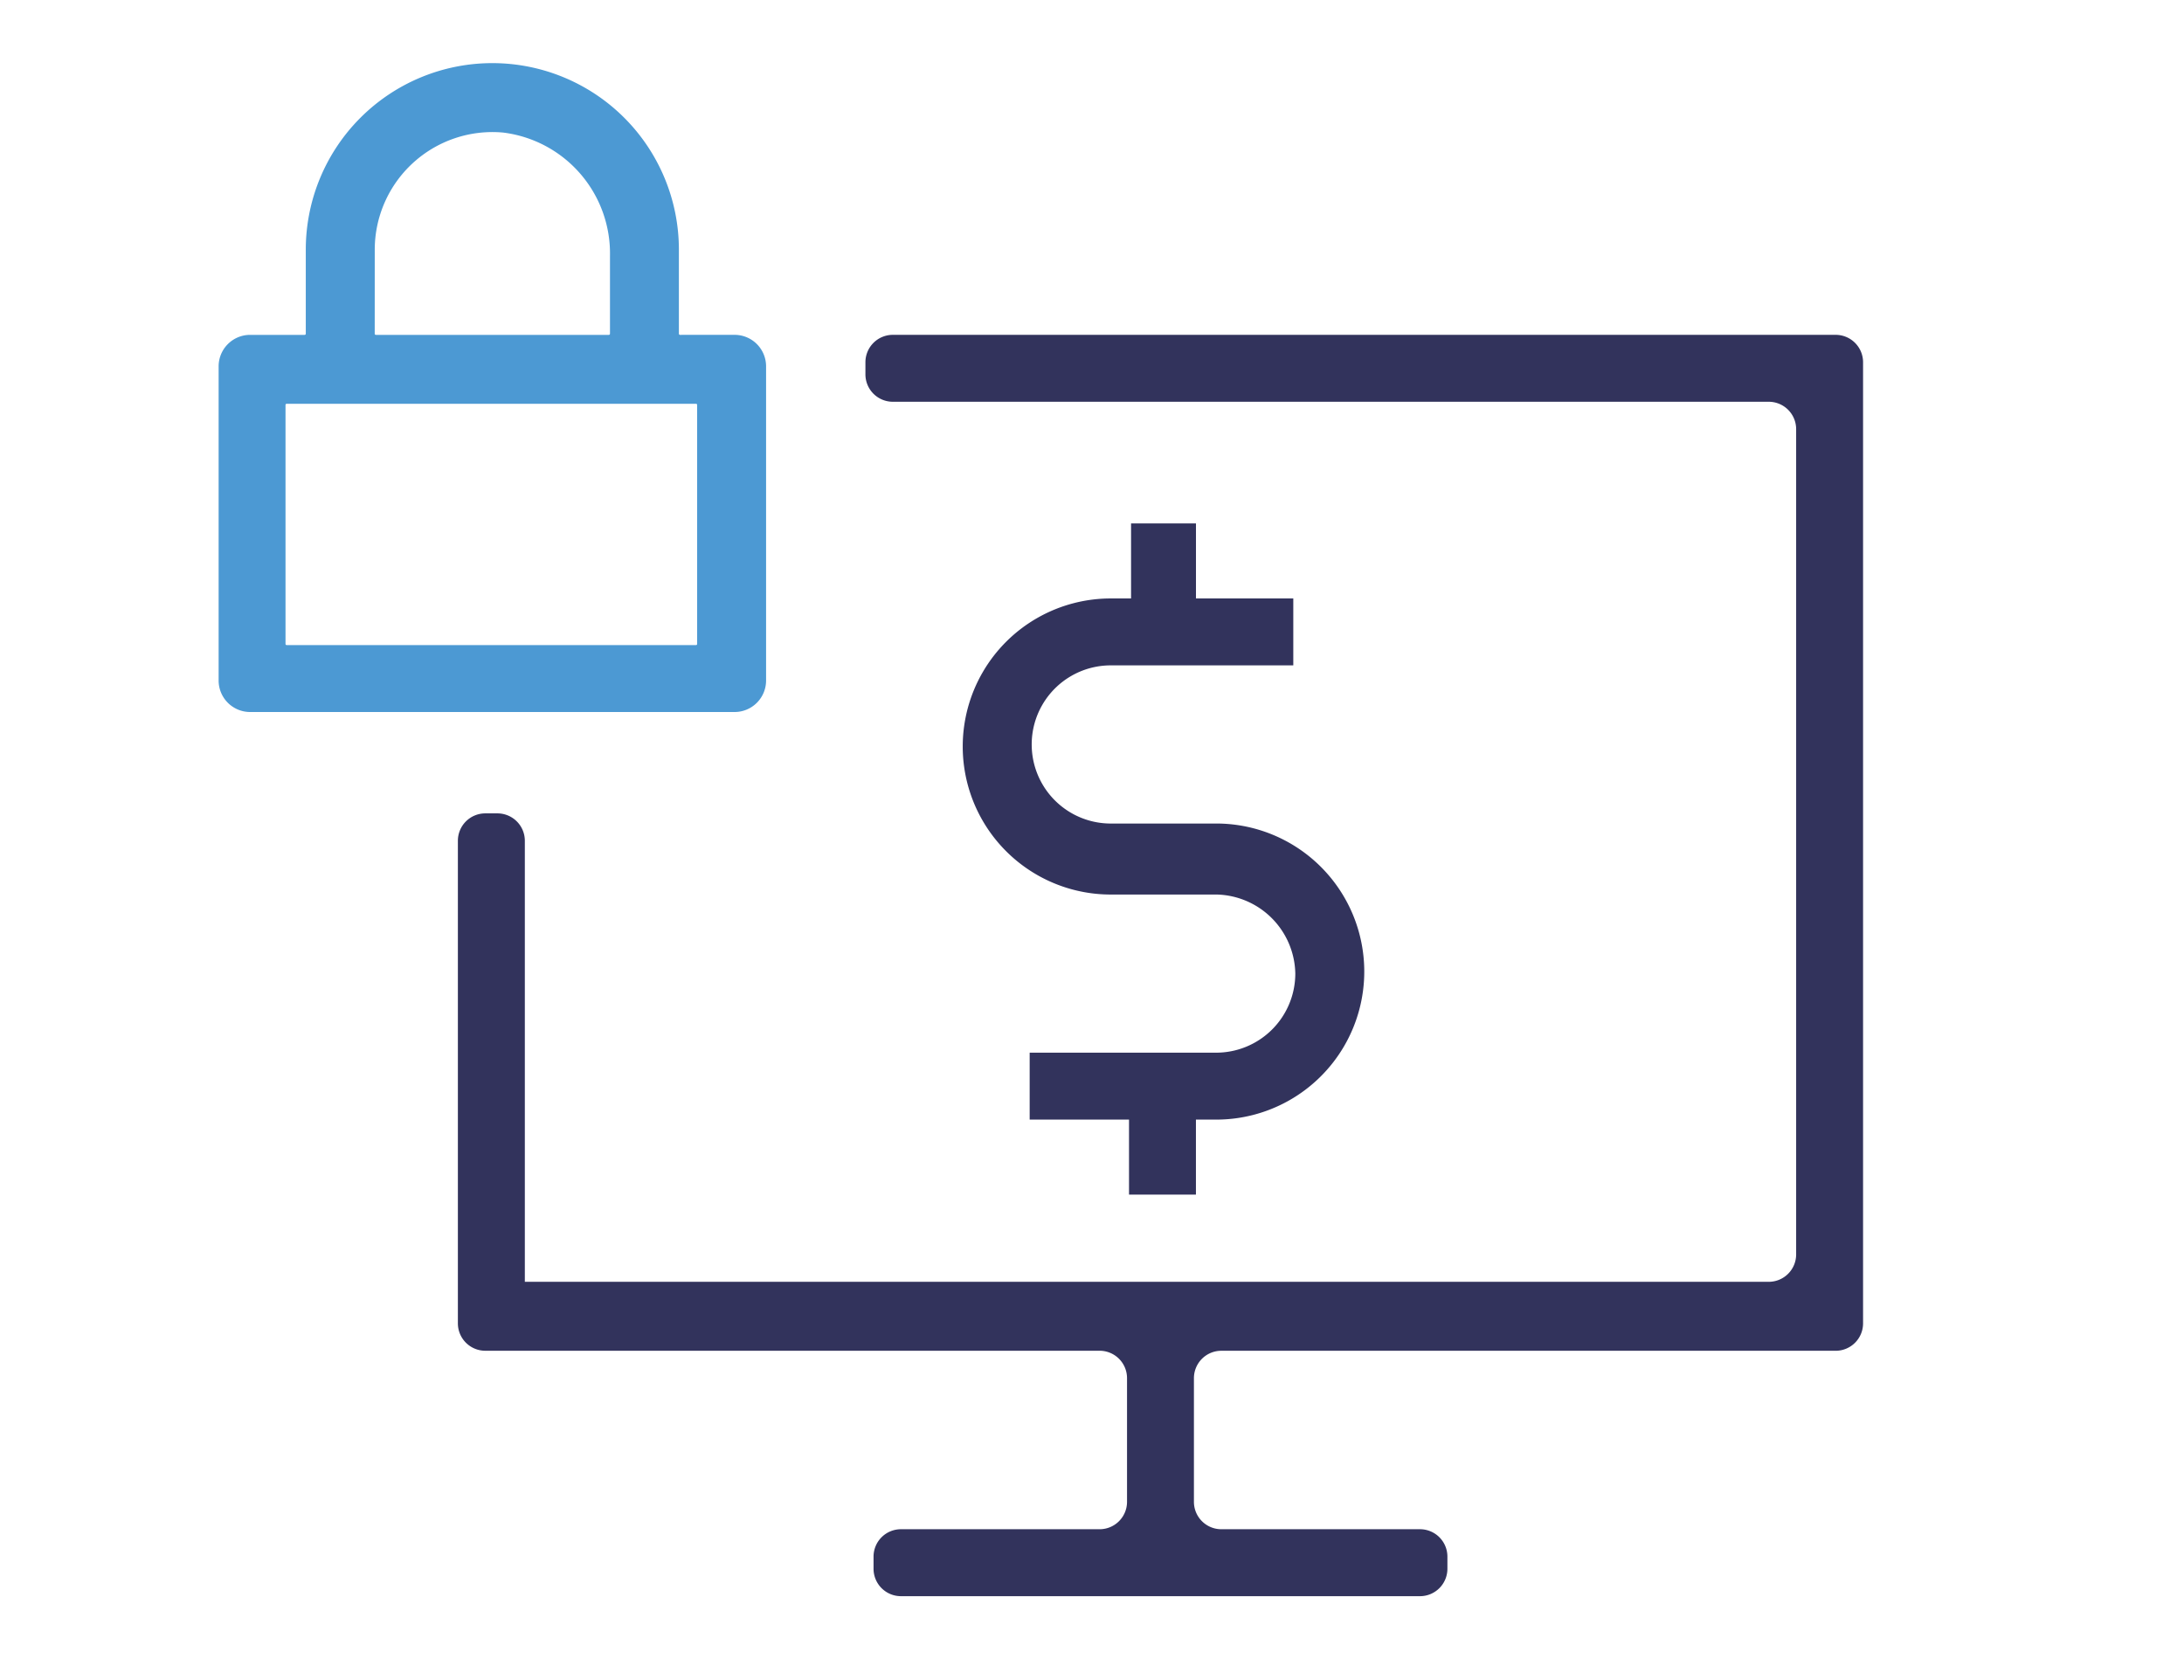 <svg xmlns="http://www.w3.org/2000/svg" viewBox="0 0 78 60"><title>Business Checking Icons</title><path d="M24.287,11.959a.041.041,0,0,1-.041-.041V8.917a6.662,6.662,0,1,0-13.325,0v3.001a.041.041,0,0,1-.041.041H8.932A1.125,1.125,0,0,0,7.808,13.083V24.303a1.125,1.125,0,0,0,1.125,1.125H26.236A1.125,1.125,0,0,0,27.36,24.303V13.083a1.125,1.125,0,0,0-1.125-1.125ZM13.384,8.917a4.203,4.203,0,0,1,4.583-4.183,4.35,4.35,0,0,1,3.818,4.403v2.781a.041.041,0,0,1-.041.041H13.424a.041.041,0,0,1-.041-.041ZM24.857,23.038H10.238a.041.041,0,0,1-.041-.041V14.461a.041.041,0,0,1,.041-.041H24.857a.041.041,0,0,1,.041.041v8.536A.041.041,0,0,1,24.857,23.038Z" fill="#4c99d3"/><path d="M18.742,45.777H63.169a.979.979,0,0,0,.979-.979V15.327a.979.979,0,0,0-.979-.979H31.887a.979.979,0,0,1-.979-.979V12.937a.979.979,0,0,1,.979-.979H65.559a.979.979,0,0,1,.979.979V47.261a.979.979,0,0,1-.979.979H43.619a.979.979,0,0,0-.979.979v4.415a.979.979,0,0,0,.979.979h7.095a.979.979,0,0,1,.979.979v.433a.979.979,0,0,1-.979.979H32.177a.979.979,0,0,1-.979-.979v-.433a.979.979,0,0,1,.979-.979h7.095a.979.979,0,0,0,.979-.979V49.218a.979.979,0,0,0-.979-.979h-21.94a.979.979,0,0,1-.979-.979V30.027a.979.979,0,0,1,.979-.979h.433a.979.979,0,0,1,.979.979v15.75Z" fill="#32335c"/><path d="M42.713,18.693v2.679h3.476v2.39H39.671a2.824,2.824,0,0,0,0,5.649h3.693a5.287,5.287,0,1,1,0,10.573h-.652v2.679h-2.39V39.984H36.774v-2.39h6.662A2.828,2.828,0,0,0,46.261,34.77a2.876,2.876,0,0,0-2.824-2.824H39.743a5.287,5.287,0,1,1,0-10.573h.652V18.693h2.317Z" fill="#32335c"/></svg>